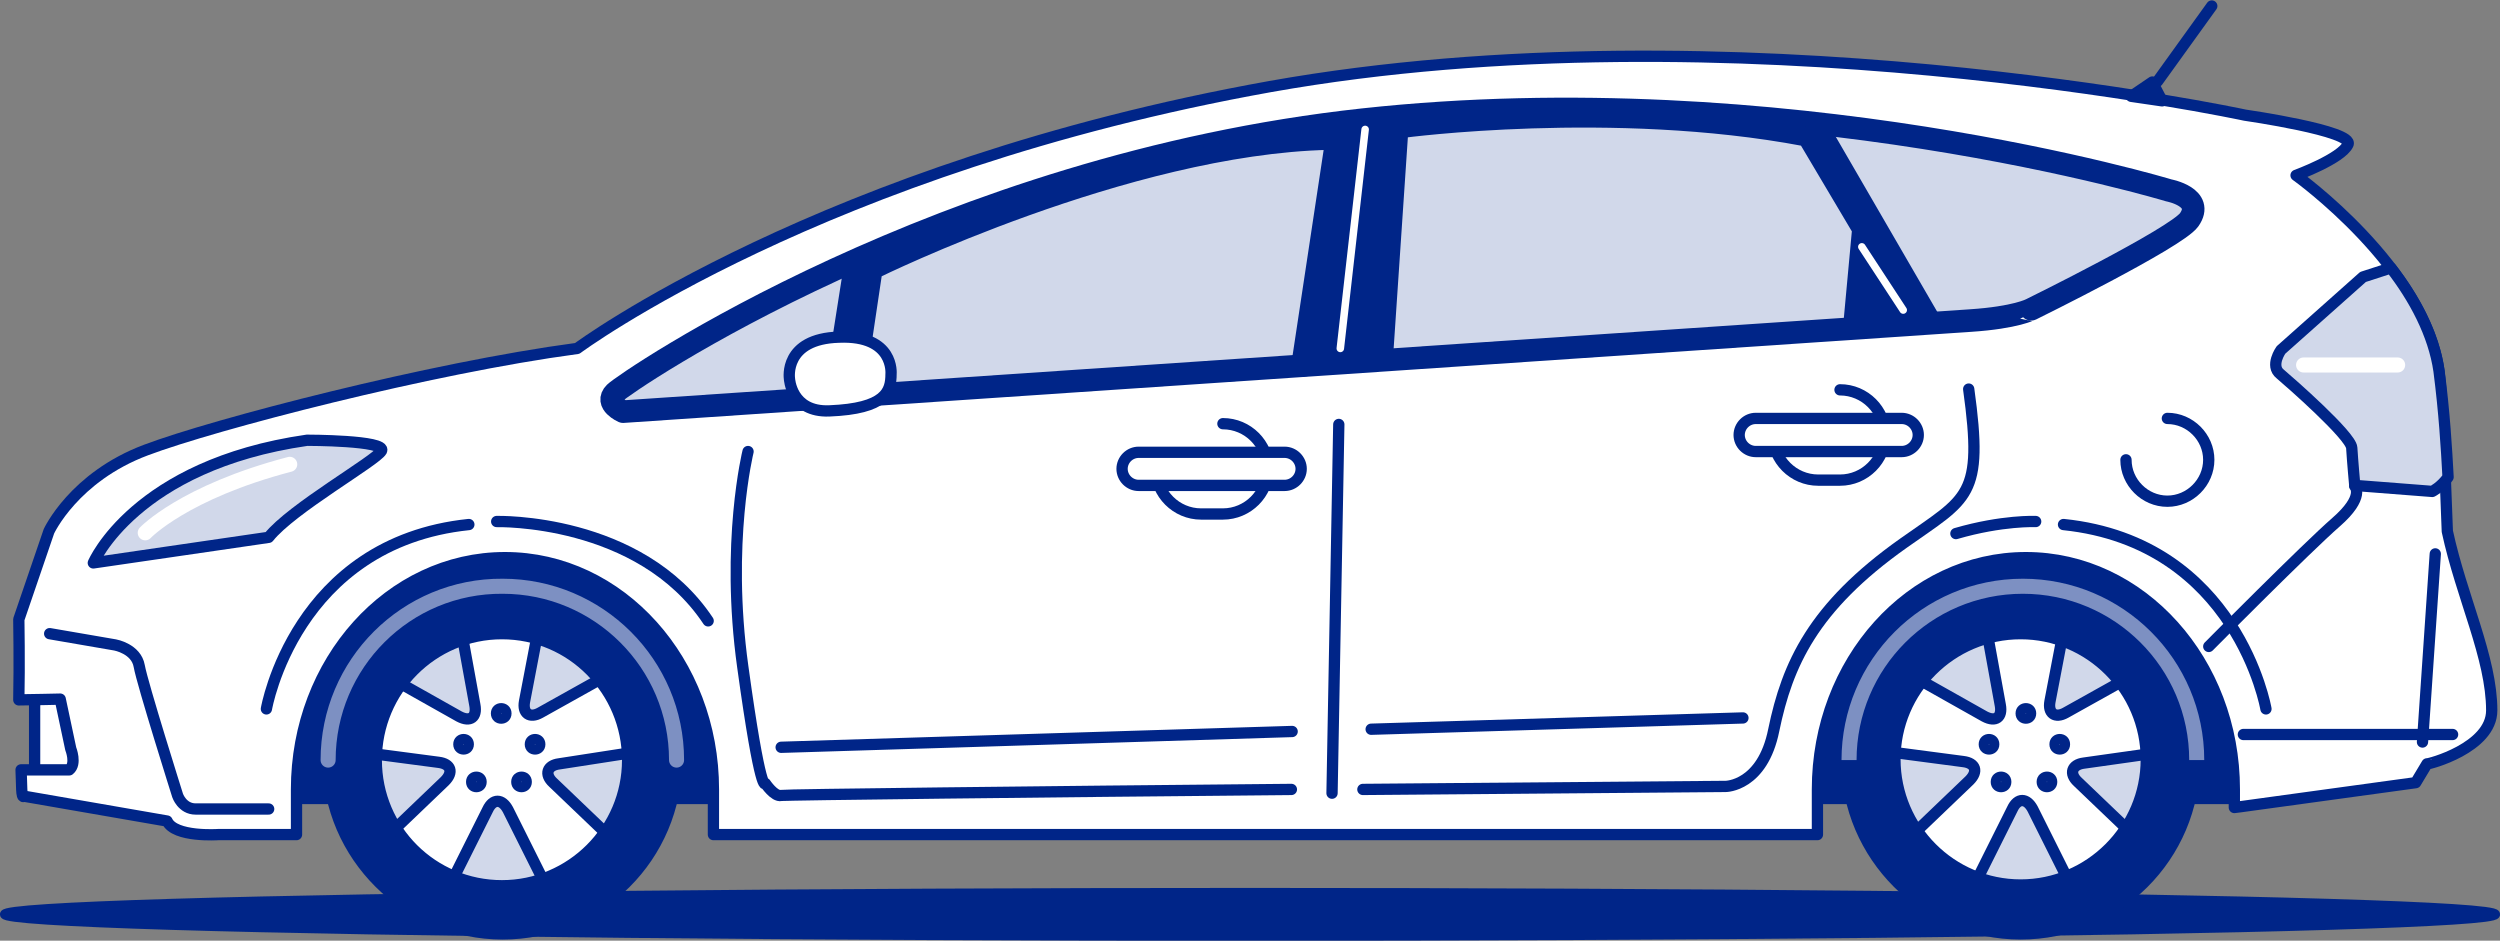<?xml version="1.0" encoding="utf-8"?>
<!-- Generator: Adobe Illustrator 22.0.1, SVG Export Plug-In . SVG Version: 6.00 Build 0)  -->
<svg version="1.1" id="レイヤー_1" xmlns="http://www.w3.org/2000/svg" xmlns:xlink="http://www.w3.org/1999/xlink" x="0px"
	 y="0px" viewBox="0 0 332.2 125" style="enable-background:new 0 0 332.2 125;" xml:space="preserve">
<rect x="0" y="0" width="332.2" height="125" fill="#808080" stroke="none"/>
<style type="text/css">
	.st0{fill:#002588;stroke:#002588;stroke-width:1.225;stroke-linecap:round;stroke-linejoin:round;stroke-miterlimit:10;}
	.st1{fill:#FFFFFF;stroke:#002588;stroke-width:1.5;stroke-linecap:round;stroke-linejoin:round;stroke-miterlimit:10;}
	.st2{fill:#002588;stroke:#002588;stroke-width:1.5;stroke-linecap:round;stroke-linejoin:round;stroke-miterlimit:10;}
	.st3{fill:#D1D8EA;stroke:#002588;stroke-width:1.5;stroke-linecap:round;stroke-linejoin:round;stroke-miterlimit:10;}
	.st4{fill:none;stroke:#002588;stroke-width:1.5;stroke-linecap:round;stroke-linejoin:round;stroke-miterlimit:10;}
	.st5{fill:#D1D8EA;stroke:#002588;stroke-width:3;stroke-linecap:round;stroke-linejoin:round;stroke-miterlimit:10;}
	.st6{fill:none;}
	.st7{fill:none;stroke:#002588;stroke-width:1.225;stroke-linecap:round;stroke-linejoin:round;stroke-miterlimit:10;}
	.st8{fill:none;stroke:#FFFFFF;stroke-linecap:round;stroke-linejoin:round;stroke-miterlimit:10;}
	.st9{fill:none;stroke:#FFFFFF;stroke-width:2;stroke-linecap:round;stroke-linejoin:round;stroke-miterlimit:10;}
	.st10{fill:#FFFFFF;}
	.st11{fill:#FFFFFF;stroke:#002588;stroke-width:1.35;stroke-linecap:round;stroke-linejoin:round;stroke-miterlimit:10;}
	.st12{fill:none;stroke:#7D90C2;stroke-width:2;stroke-linecap:round;stroke-linejoin:round;stroke-miterlimit:10;}
	.st13{fill:none;stroke:#7D90C2;stroke-width:2;stroke-miterlimit:10;}
</style>
<g>
	<g>
		<ellipse class="st0" cx="166.1" cy="121.5" rx="165.5" ry="2.9"/>
		<g>
			<g>
				<polygon class="st1" points="4.6,90.9 4.6,102.6 7.8,103.7 11.5,102.9 11.2,95.9 8.9,91.1 				"/>
				<g>
					<rect x="236" y="69.6" class="st2" width="61.4" height="36.5"/>
					<rect x="34.2" y="69.6" class="st2" width="79.2" height="36.5"/>
					<circle class="st3" cx="66.7" cy="101" r="19"/>
					<circle class="st3" cx="268.5" cy="101" r="19"/>
					<line class="st4" x1="38.5" y1="102.6" x2="5.3" y2="102.6"/>
					<g>
						<path class="st1" d="M331.1,94.4c0-7-4-15-5.9-23.8c-0.2-4.5-0.5-16.4-1.1-21.2c-1.8-13.8-19-26.1-19-26.1s6-2.2,6.9-4.1
							c0.9-1.8-13.7-3.9-13.7-3.9s-68.3-14.7-129.5-3.8c-59.7,10.7-92.1,34.8-92.1,34.8c-19.5,2.6-48.3,10.1-57.3,13.5
							C9.8,63.4,6.5,70.6,6.5,70.6l-4,11.7c0,0,0.1,5.9,0,10.7c1,0,5.5-0.1,5.5-0.1l1.4,6.6c0,0,0.8,2-0.2,2.8l-6.4,0
							c0.1,1.9,0,3.9,0.4,3.5l19,3.3c1,2.2,6.8,1.8,6.8,1.8h10.4v-6c0-17,12.4-30.8,27.7-30.8c15.3,0,27.7,13.8,27.7,30.8l0,6h1.2
							h145.5v-6c0-17,12.4-30.8,27.7-30.8c15.3,0,27.7,13.8,27.7,30.8l0,2.4l0.8-0.1L321,104l1.5-2.5
							C322.6,101.6,331.1,99.4,331.1,94.4z"/>
					</g>
					<path class="st4" d="M35.4,94.2c0,0,3.8-22.1,26.9-24.5"/>
					<path class="st4" d="M66,69.3c0,0,19-0.5,28.1,13.2"/>
					<path class="st4" d="M301.1,94.2c0,0-3.8-22.1-26.9-24.5"/>
					<path class="st4" d="M270.5,69.3c0,0-4.4-0.2-10.6,1.6"/>
					<polygon class="st2" points="283.2,12.8 286,10.9 287.3,13.4 					"/>
					<g>
						<path class="st3" d="M303.1,46.5c0,0-1.5,2.1-0.1,3.2c1.3,1.1,9.4,8.2,9.5,9.8c0.1,1.7,0.4,5,0.4,5l10.3,0.8
							c0,0,1.2-0.6,2.1-1.9c-0.2-3.8-0.5-8.7-1.2-14.1c-0.7-4.9-3.3-9.7-6.4-13.7l-3.7,1.2L303.1,46.5z"/>
					</g>
					<path class="st4" d="M288,55.6c3,0,5.5,2.5,5.5,5.5s-2.5,5.5-5.5,5.5c-3,0-5.5-2.5-5.5-5.5"/>
					<line class="st4" x1="298.1" y1="97.6" x2="325.9" y2="97.6"/>
					<path class="st5" d="M261.8,42.6l-179,12.1c0,0-2.5-1.1-1.1-2.5c1.4-1.4,43.4-30.2,99.4-36.3s107.1,9.4,107.1,9.4
						s4.8,0.9,2.7,3.9c-1.7,2.4-21,11.9-21,11.9S267.9,42.2,261.8,42.6z"/>
					<g>
						<path class="st6" d="M239.6,18.9c-25.5-4.7-53.2-1.1-53.2-1.1l-2,29.7l-0.1,0.3l61.1-4.1l1.2-13L239.6,18.9z"/>
						<polygon class="st7" points="172.3,48.6 184.3,47.8 184.3,47.8 172.3,48.6 						"/>
						<path class="st0" d="M257.1,42.1l-14.9-25.7c-17.6-2-74-8.7-129.4,18.5l-2.8,17.8l4.2-0.3l2.4-16.1c0,0,33.3-16.4,60-17
							l-4.4,29.1l0.1,0.1l12.1-0.8l0.1-0.3l2-29.7c0,0,27.8-3.7,53.2,1.1l7,11.8l-1.2,13l11.9-0.8L257.1,42.1z"/>
					</g>
					<line class="st8" x1="181.4" y1="17.2" x2="178.1" y2="46.3"/>
					<line class="st8" x1="247.4" y1="32.8" x2="252.9" y2="41.2"/>
					<path class="st4" d="M181.1,104.9c24.9-0.2,48.2-0.4,48.2-0.4s4.9,0,6.4-7.5c1.8-8.7,5.2-16.3,17.2-24.8
						c8.6-6.1,10.7-6.1,8.7-20.5"/>
					<path class="st4" d="M99.4,60c0,0-3,12.1-0.7,28.6c2.4,17.4,3,15.5,3,15.5s1.2,1.8,2.1,1.6c0.5-0.1,34.3-0.5,67.8-0.8"/>
					<line class="st4" x1="177.9" y1="56.4" x2="177" y2="105.4"/>
					<line class="st4" x1="182.2" y1="96.9" x2="231.6" y2="95.4"/>
					<line class="st4" x1="103.8" y1="99.3" x2="171.7" y2="97.2"/>
					<path class="st1" d="M162.5,56.3c3.3,0,6,2.7,6,6v0c0,3.3-2.7,6-6,6h-2.9c-3.3,0-6-2.7-6-6v0"/>
					<path class="st1" d="M118.4,49.7c0,0,0.5-5.2-6.9-4.9c-7.4,0.2-6.6,5.5-6.6,5.5s0.2,4.5,5.3,4.3
						C117.7,54.3,118.4,52,118.4,49.7z"/>
					<line class="st4" x1="286.7" y1="10.8" x2="293.9" y2="0.8"/>
				</g>
				<path class="st3" d="M35.7,71.4l-23.3,3.4c0,0,5.5-13,28.4-16.3c0,0,10.6,0,9.9,1.4C50,61.2,38.7,67.6,35.7,71.4z"/>
				<path class="st4" d="M6.6,84.2l8.7,1.5c0,0,2.8,0.5,3.2,2.8c0.4,2.3,5.1,17.2,5.1,17.2s0.6,1.8,2.4,1.8c1.8,0,9.7,0,9.7,0"/>
				<line class="st9" x1="318.6" y1="48.5" x2="306.1" y2="48.5"/>
			</g>
			<path class="st1" d="M170.7,64.5h-19.4c-1.2,0-2.2-1-2.2-2.2v0c0-1.2,1-2.2,2.2-2.2h19.4c1.2,0,2.2,1,2.2,2.2v0
				C172.9,63.5,171.9,64.5,170.7,64.5z"/>
			<path class="st1" d="M244.5,51.8c3.3,0,6,2.7,6,6v0c0,3.3-2.7,6-6,6h-2.9c-3.3,0-6-2.7-6-6v0"/>
			<path class="st1" d="M252.7,60h-19.4c-1.2,0-2.2-1-2.2-2.2v0c0-1.2,1-2.2,2.2-2.2h19.4c1.2,0,2.2,1,2.2,2.2v0
				C254.9,59,253.9,60,252.7,60z"/>
		</g>
	</g>
	<g>
		<g>
			<path class="st10" d="M82.7,100.2c1.6-0.2,2.6-1.6,2.1-3.1c-0.5-1.4-0.9-2.7-0.9-2.8S83.5,93,83,91.5c-0.5-1.4-2-1.9-3.5-1.1
				l-7.7,4.3c-1.4,0.8-2.4,0.1-2.1-1.5l1.8-9.4c0.3-1.6-0.7-2.9-2.2-2.9s-2.8,0-2.9,0s-1.4,0-2.9,0s-2.5,1.3-2.2,2.9l1.8,9.9
				c0.3,1.6-0.6,2.3-2.1,1.5l-8.7-4.9c-1.4-0.8-3-0.3-3.5,1.1C48.4,93,48,94.2,48,94.3s-0.4,1.4-0.9,2.8c-0.5,1.4,0.5,2.8,2.1,3
				l9.1,1.2c1.6,0.2,2,1.3,0.8,2.5l-7.1,6.8c-1.2,1.1-1.2,2.8,0,3.7c1.2,0.9,2.3,1.7,2.4,1.7c0.1,0.1,1.2,0.8,2.4,1.7
				c1.2,0.9,2.8,0.4,3.5-1.1l4.5-9c0.7-1.5,1.9-1.5,2.7,0l4.5,9c0.7,1.5,2.3,2,3.6,1.1c1.2-0.9,2.3-1.7,2.4-1.7
				c0.1-0.1,1.2-0.8,2.4-1.7c1.2-0.9,1.2-2.5,0-3.7l-6.9-6.6c-1.2-1.1-0.8-2.3,0.8-2.5L82.7,100.2z"/>
			<path class="st4" d="M82.7,100.2c1.6-0.2,2.6-1.6,2.1-3.1c-0.5-1.4-0.9-2.7-0.9-2.8S83.5,93,83,91.5c-0.5-1.4-2-1.9-3.5-1.1
				l-7.7,4.3c-1.4,0.8-2.4,0.1-2.1-1.5l1.8-9.4c0.3-1.6-0.7-2.9-2.2-2.9s-2.8,0-2.9,0s-1.4,0-2.9,0s-2.5,1.3-2.2,2.9l1.8,9.9
				c0.3,1.6-0.6,2.3-2.1,1.5l-8.7-4.9c-1.4-0.8-3-0.3-3.5,1.1C48.4,93,48,94.2,48,94.3s-0.4,1.4-0.9,2.8c-0.5,1.4,0.5,2.8,2.1,3
				l9.1,1.2c1.6,0.2,2,1.3,0.8,2.5l-7.1,6.8c-1.2,1.1-1.2,2.8,0,3.7c1.2,0.9,2.3,1.7,2.4,1.7c0.1,0.1,1.2,0.8,2.4,1.7
				c1.2,0.9,2.8,0.4,3.5-1.1l4.5-9c0.7-1.5,1.9-1.5,2.7,0l4.5,9c0.7,1.5,2.3,2,3.6,1.1c1.2-0.9,2.3-1.7,2.4-1.7
				c0.1-0.1,1.2-0.8,2.4-1.7c1.2-0.9,1.2-2.5,0-3.7l-6.9-6.6c-1.2-1.1-0.8-2.3,0.8-2.5L82.7,100.2z"/>
		</g>
		<circle class="st11" cx="66.6" cy="94.8" r="0.7"/>
		<circle class="st11" cx="61.6" cy="98.9" r="0.7"/>
		<circle class="st11" cx="71.1" cy="98.9" r="0.7"/>
		<circle class="st11" cx="63.3" cy="103.9" r="0.7"/>
		<circle class="st11" cx="69.3" cy="103.9" r="0.7"/>
	</g>
	<g>
		<g>
			<path class="st10" d="M285.4,100.2c1.6-0.2,2.6-1.6,2.1-3.1c-0.5-1.4-0.9-2.7-0.9-2.8c0-0.1-0.4-1.4-0.9-2.8
				c-0.5-1.4-2-1.9-3.5-1.1l-7.7,4.3c-1.4,0.8-2.4,0.1-2.1-1.5l1.8-9.4c0.3-1.6-0.7-2.9-2.2-2.9s-2.8,0-2.9,0c-0.1,0-1.4,0-2.9,0
				s-2.5,1.3-2.2,2.9l1.8,9.9c0.3,1.6-0.6,2.3-2.1,1.5l-8.7-4.9c-1.4-0.8-3-0.3-3.5,1.1c-0.5,1.4-0.9,2.7-0.9,2.8
				c0,0.1-0.4,1.4-0.9,2.8c-0.5,1.4,0.5,2.8,2.1,3l9.1,1.2c1.6,0.2,2,1.3,0.8,2.5l-7.1,6.8c-1.2,1.1-1.2,2.8,0,3.7
				c1.2,0.9,2.3,1.7,2.4,1.7c0.1,0.1,1.2,0.8,2.4,1.7c1.2,0.9,2.8,0.4,3.5-1.1l4.5-9c0.7-1.5,1.9-1.5,2.7,0l4.5,9
				c0.7,1.5,2.3,2,3.6,1.1c1.2-0.9,2.3-1.7,2.4-1.7c0.1-0.1,1.2-0.8,2.4-1.7c1.2-0.9,1.2-2.5,0-3.7l-6.9-6.6
				c-1.2-1.1-0.8-2.3,0.8-2.5L285.4,100.2z"/>
			<path class="st4" d="M285.4,100.2c1.6-0.2,2.6-1.6,2.1-3.1c-0.5-1.4-0.9-2.7-0.9-2.8c0-0.1-0.4-1.4-0.9-2.8
				c-0.5-1.4-2-1.9-3.5-1.1l-7.7,4.3c-1.4,0.8-2.4,0.1-2.1-1.5l1.8-9.4c0.3-1.6-0.7-2.9-2.2-2.9s-2.8,0-2.9,0c-0.1,0-1.4,0-2.9,0
				s-2.5,1.3-2.2,2.9l1.8,9.9c0.3,1.6-0.6,2.3-2.1,1.5l-8.7-4.9c-1.4-0.8-3-0.3-3.5,1.1c-0.5,1.4-0.9,2.7-0.9,2.8
				c0,0.1-0.4,1.4-0.9,2.8c-0.5,1.4,0.5,2.8,2.1,3l9.1,1.2c1.6,0.2,2,1.3,0.8,2.5l-7.1,6.8c-1.2,1.1-1.2,2.8,0,3.7
				c1.2,0.9,2.3,1.7,2.4,1.7c0.1,0.1,1.2,0.8,2.4,1.7c1.2,0.9,2.8,0.4,3.5-1.1l4.5-9c0.7-1.5,1.9-1.5,2.7,0l4.5,9
				c0.7,1.5,2.3,2,3.6,1.1c1.2-0.9,2.3-1.7,2.4-1.7c0.1-0.1,1.2-0.8,2.4-1.7c1.2-0.9,1.2-2.5,0-3.7l-6.9-6.6
				c-1.2-1.1-0.8-2.3,0.8-2.5L285.4,100.2z"/>
		</g>
		<circle class="st11" cx="269.2" cy="94.8" r="0.7"/>
		<circle class="st11" cx="264.3" cy="98.9" r="0.7"/>
		<circle class="st11" cx="273.7" cy="98.9" r="0.7"/>
		<circle class="st11" cx="265.9" cy="103.9" r="0.7"/>
		<circle class="st11" cx="272" cy="103.9" r="0.7"/>
	</g>
	<g>
		<path class="st2" d="M89.9,101c0,12.8-10.4,23.1-23.1,23.1S43.6,113.7,43.6,101S54,77.8,66.7,77.8S89.9,88.2,89.9,101z M66.7,84.2
			C57.5,84.2,50,91.7,50,101s7.5,16.7,16.7,16.7s16.7-7.5,16.7-16.7S76,84.2,66.7,84.2z"/>
		<path class="st12" d="M89.9,101c0-12.8-10.4-23.1-23.1-23.1C54,77.8,43.6,88.2,43.6,101"/>
	</g>
	<path class="st2" d="M291.6,101c0,12.8-10.4,23.1-23.1,23.1s-23.1-10.4-23.1-23.1s10.4-23.1,23.1-23.1S291.6,88.2,291.6,101z
		 M268.5,84.2c-9.2,0-16.7,7.5-16.7,16.7s7.5,16.7,16.7,16.7s16.7-7.5,16.7-16.7S277.7,84.2,268.5,84.2z"/>
	<path class="st13" d="M291.9,101c0-12.8-10.4-23.1-23.1-23.1c-12.8,0-23.1,10.4-23.1,23.1"/>
</g>
<path class="st9" d="M19.3,70.8c0,0,5.1-5.4,19.2-9.1"/>
<path class="st4" d="M312.9,64.6c0,0,1.4,1.4-2.5,4.8c-3.9,3.4-16.9,16.5-16.9,16.5"/>
<line class="st4" x1="323.6" y1="73.6" x2="321.9" y2="98.6"/>
</svg>
